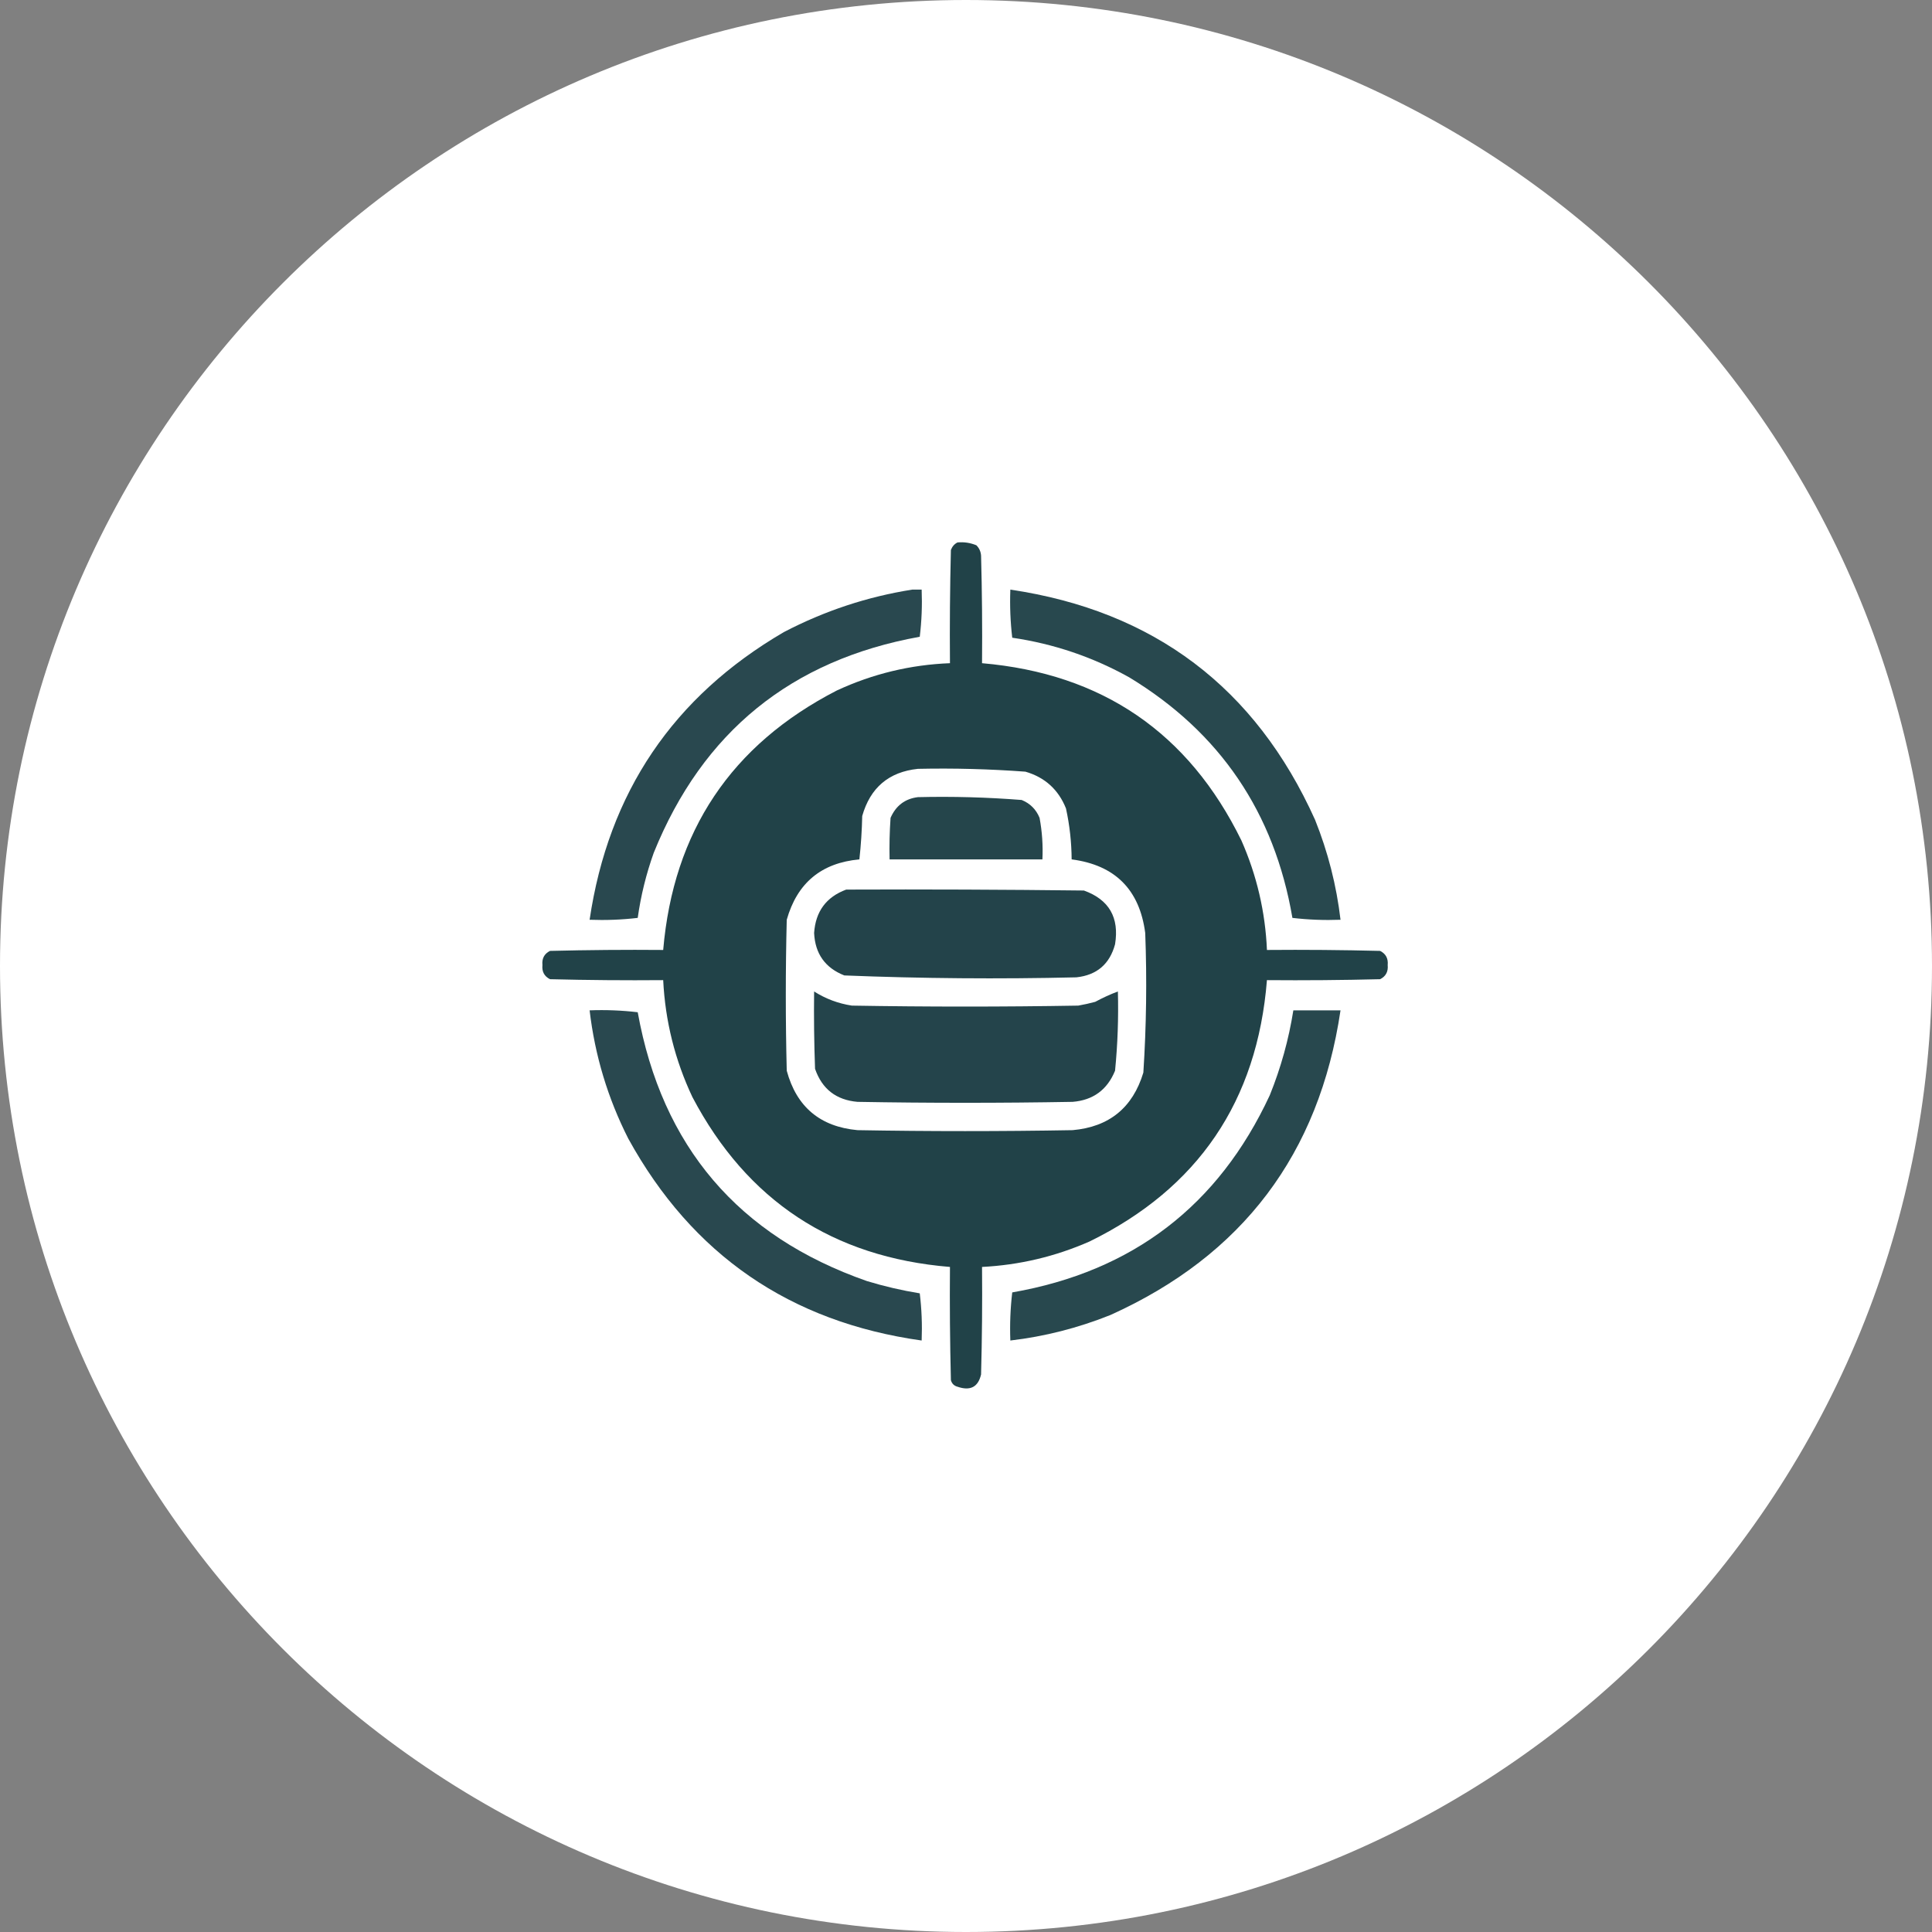 <?xml version="1.0" encoding="UTF-8"?> <svg xmlns="http://www.w3.org/2000/svg" width="60" height="60" viewBox="0 0 60 60" fill="none"><rect x="0" y="0" width="60" height="60" fill="#808080" stroke="none"/><g clip-path="url(#clip0_25_236)"><path d="M30 60C46.569 60 60 46.569 60 30C60 13.431 46.569 0 30 0C13.431 0 0 13.431 0 30C0 46.569 13.431 60 30 60Z" fill="white"></path><path opacity="0.981" fill-rule="evenodd" clip-rule="evenodd" d="M29.736 16.846C29.94 16.827 30.135 16.857 30.322 16.934C30.41 17.021 30.459 17.128 30.468 17.256C30.498 18.369 30.508 19.482 30.498 20.596C34.227 20.919 36.913 22.755 38.554 26.104C39.031 27.187 39.295 28.32 39.346 29.502C40.517 29.492 41.689 29.502 42.861 29.531C43.038 29.621 43.116 29.767 43.096 29.971C43.116 30.174 43.038 30.321 42.861 30.41C41.689 30.439 40.517 30.449 39.346 30.439C39.045 34.197 37.209 36.902 33.838 38.555C32.773 39.023 31.66 39.287 30.498 39.346C30.508 40.459 30.498 41.572 30.468 42.685C30.377 43.077 30.133 43.203 29.736 43.066C29.629 43.037 29.56 42.969 29.531 42.861C29.502 41.69 29.492 40.518 29.502 39.346C25.865 39.047 23.199 37.289 21.504 34.072C20.962 32.922 20.659 31.711 20.596 30.439C19.423 30.449 18.252 30.439 17.08 30.41C16.903 30.321 16.825 30.174 16.846 29.971C16.825 29.767 16.903 29.621 17.08 29.531C18.252 29.502 19.423 29.492 20.596 29.502C20.912 25.818 22.709 23.132 25.986 21.445C27.101 20.927 28.273 20.644 29.502 20.596C29.492 19.424 29.502 18.252 29.531 17.08C29.572 16.972 29.64 16.893 29.736 16.846ZM28.506 23.877C29.621 23.853 30.734 23.883 31.846 23.965C32.451 24.141 32.871 24.522 33.105 25.107C33.219 25.628 33.277 26.155 33.281 26.689C34.628 26.865 35.39 27.627 35.566 28.975C35.621 30.422 35.601 31.867 35.508 33.31C35.178 34.402 34.445 34.998 33.31 35.098C31.084 35.137 28.857 35.137 26.631 35.098C25.47 34.991 24.737 34.376 24.433 33.252C24.394 31.689 24.394 30.127 24.433 28.564C24.756 27.422 25.508 26.797 26.689 26.689C26.738 26.241 26.767 25.792 26.777 25.342C27.027 24.461 27.603 23.973 28.506 23.877Z" fill="#1E3F46"></path><path opacity="0.947" fill-rule="evenodd" clip-rule="evenodd" d="M28.33 18.311C28.428 18.311 28.525 18.311 28.623 18.311C28.642 18.8 28.623 19.289 28.564 19.775C24.575 20.494 21.82 22.731 20.303 26.484C20.068 27.141 19.902 27.815 19.805 28.506C19.312 28.564 18.814 28.583 18.311 28.564C18.896 24.612 20.908 21.634 24.346 19.629C25.609 18.97 26.937 18.531 28.33 18.311Z" fill="#1E3F46"></path><path opacity="0.95" fill-rule="evenodd" clip-rule="evenodd" d="M31.377 18.311C35.836 18.972 38.991 21.355 40.84 25.459C41.241 26.459 41.505 27.494 41.631 28.564C41.128 28.583 40.63 28.564 40.137 28.506C39.577 25.234 37.888 22.744 35.068 21.035C33.933 20.403 32.722 19.993 31.436 19.805C31.378 19.312 31.358 18.814 31.377 18.311Z" fill="#1E3F46"></path><path opacity="0.965" fill-rule="evenodd" clip-rule="evenodd" d="M28.506 24.756C29.583 24.73 30.657 24.76 31.729 24.844C31.992 24.951 32.178 25.137 32.285 25.4C32.364 25.826 32.394 26.256 32.373 26.689C30.791 26.689 29.209 26.689 27.627 26.689C27.617 26.259 27.627 25.83 27.657 25.4C27.822 25.021 28.105 24.806 28.506 24.756Z" fill="#1E3F46"></path><path opacity="0.975" fill-rule="evenodd" clip-rule="evenodd" d="M26.279 27.627C28.74 27.617 31.201 27.627 33.662 27.656C34.443 27.938 34.765 28.495 34.629 29.326C34.462 29.942 34.062 30.284 33.428 30.352C31.023 30.409 28.621 30.389 26.221 30.293C25.627 30.059 25.314 29.62 25.283 28.975C25.328 28.306 25.66 27.857 26.279 27.627Z" fill="#1E3F46"></path><path opacity="0.971" fill-rule="evenodd" clip-rule="evenodd" d="M25.283 30.791C25.64 31.018 26.031 31.165 26.455 31.23C28.799 31.27 31.142 31.27 33.486 31.23C33.664 31.199 33.839 31.16 34.013 31.113C34.245 30.988 34.479 30.88 34.717 30.791C34.739 31.614 34.71 32.434 34.629 33.252C34.387 33.845 33.947 34.168 33.31 34.219C31.084 34.258 28.857 34.258 26.631 34.219C25.969 34.162 25.529 33.821 25.312 33.193C25.283 32.393 25.273 31.592 25.283 30.791Z" fill="#1E3F46"></path><path opacity="0.948" fill-rule="evenodd" clip-rule="evenodd" d="M18.311 31.377C18.814 31.358 19.312 31.378 19.805 31.436C20.558 35.606 22.93 38.389 26.924 39.785C27.463 39.949 28.01 40.076 28.564 40.166C28.623 40.653 28.642 41.141 28.623 41.631C24.533 41.057 21.496 38.967 19.512 35.361C18.875 34.105 18.475 32.776 18.311 31.377Z" fill="#1E3F46"></path><path opacity="0.95" fill-rule="evenodd" clip-rule="evenodd" d="M40.166 31.377C40.654 31.377 41.142 31.377 41.631 31.377C40.969 35.837 38.586 38.991 34.482 40.84C33.482 41.241 32.447 41.505 31.377 41.631C31.358 41.128 31.378 40.63 31.436 40.137C35.174 39.485 37.84 37.444 39.434 34.014C39.779 33.16 40.023 32.282 40.166 31.377Z" fill="#1E3F46"></path></g><defs><clipPath id="clip0_25_236"><rect width="60" height="60" fill="white"></rect></clipPath></defs></svg> 